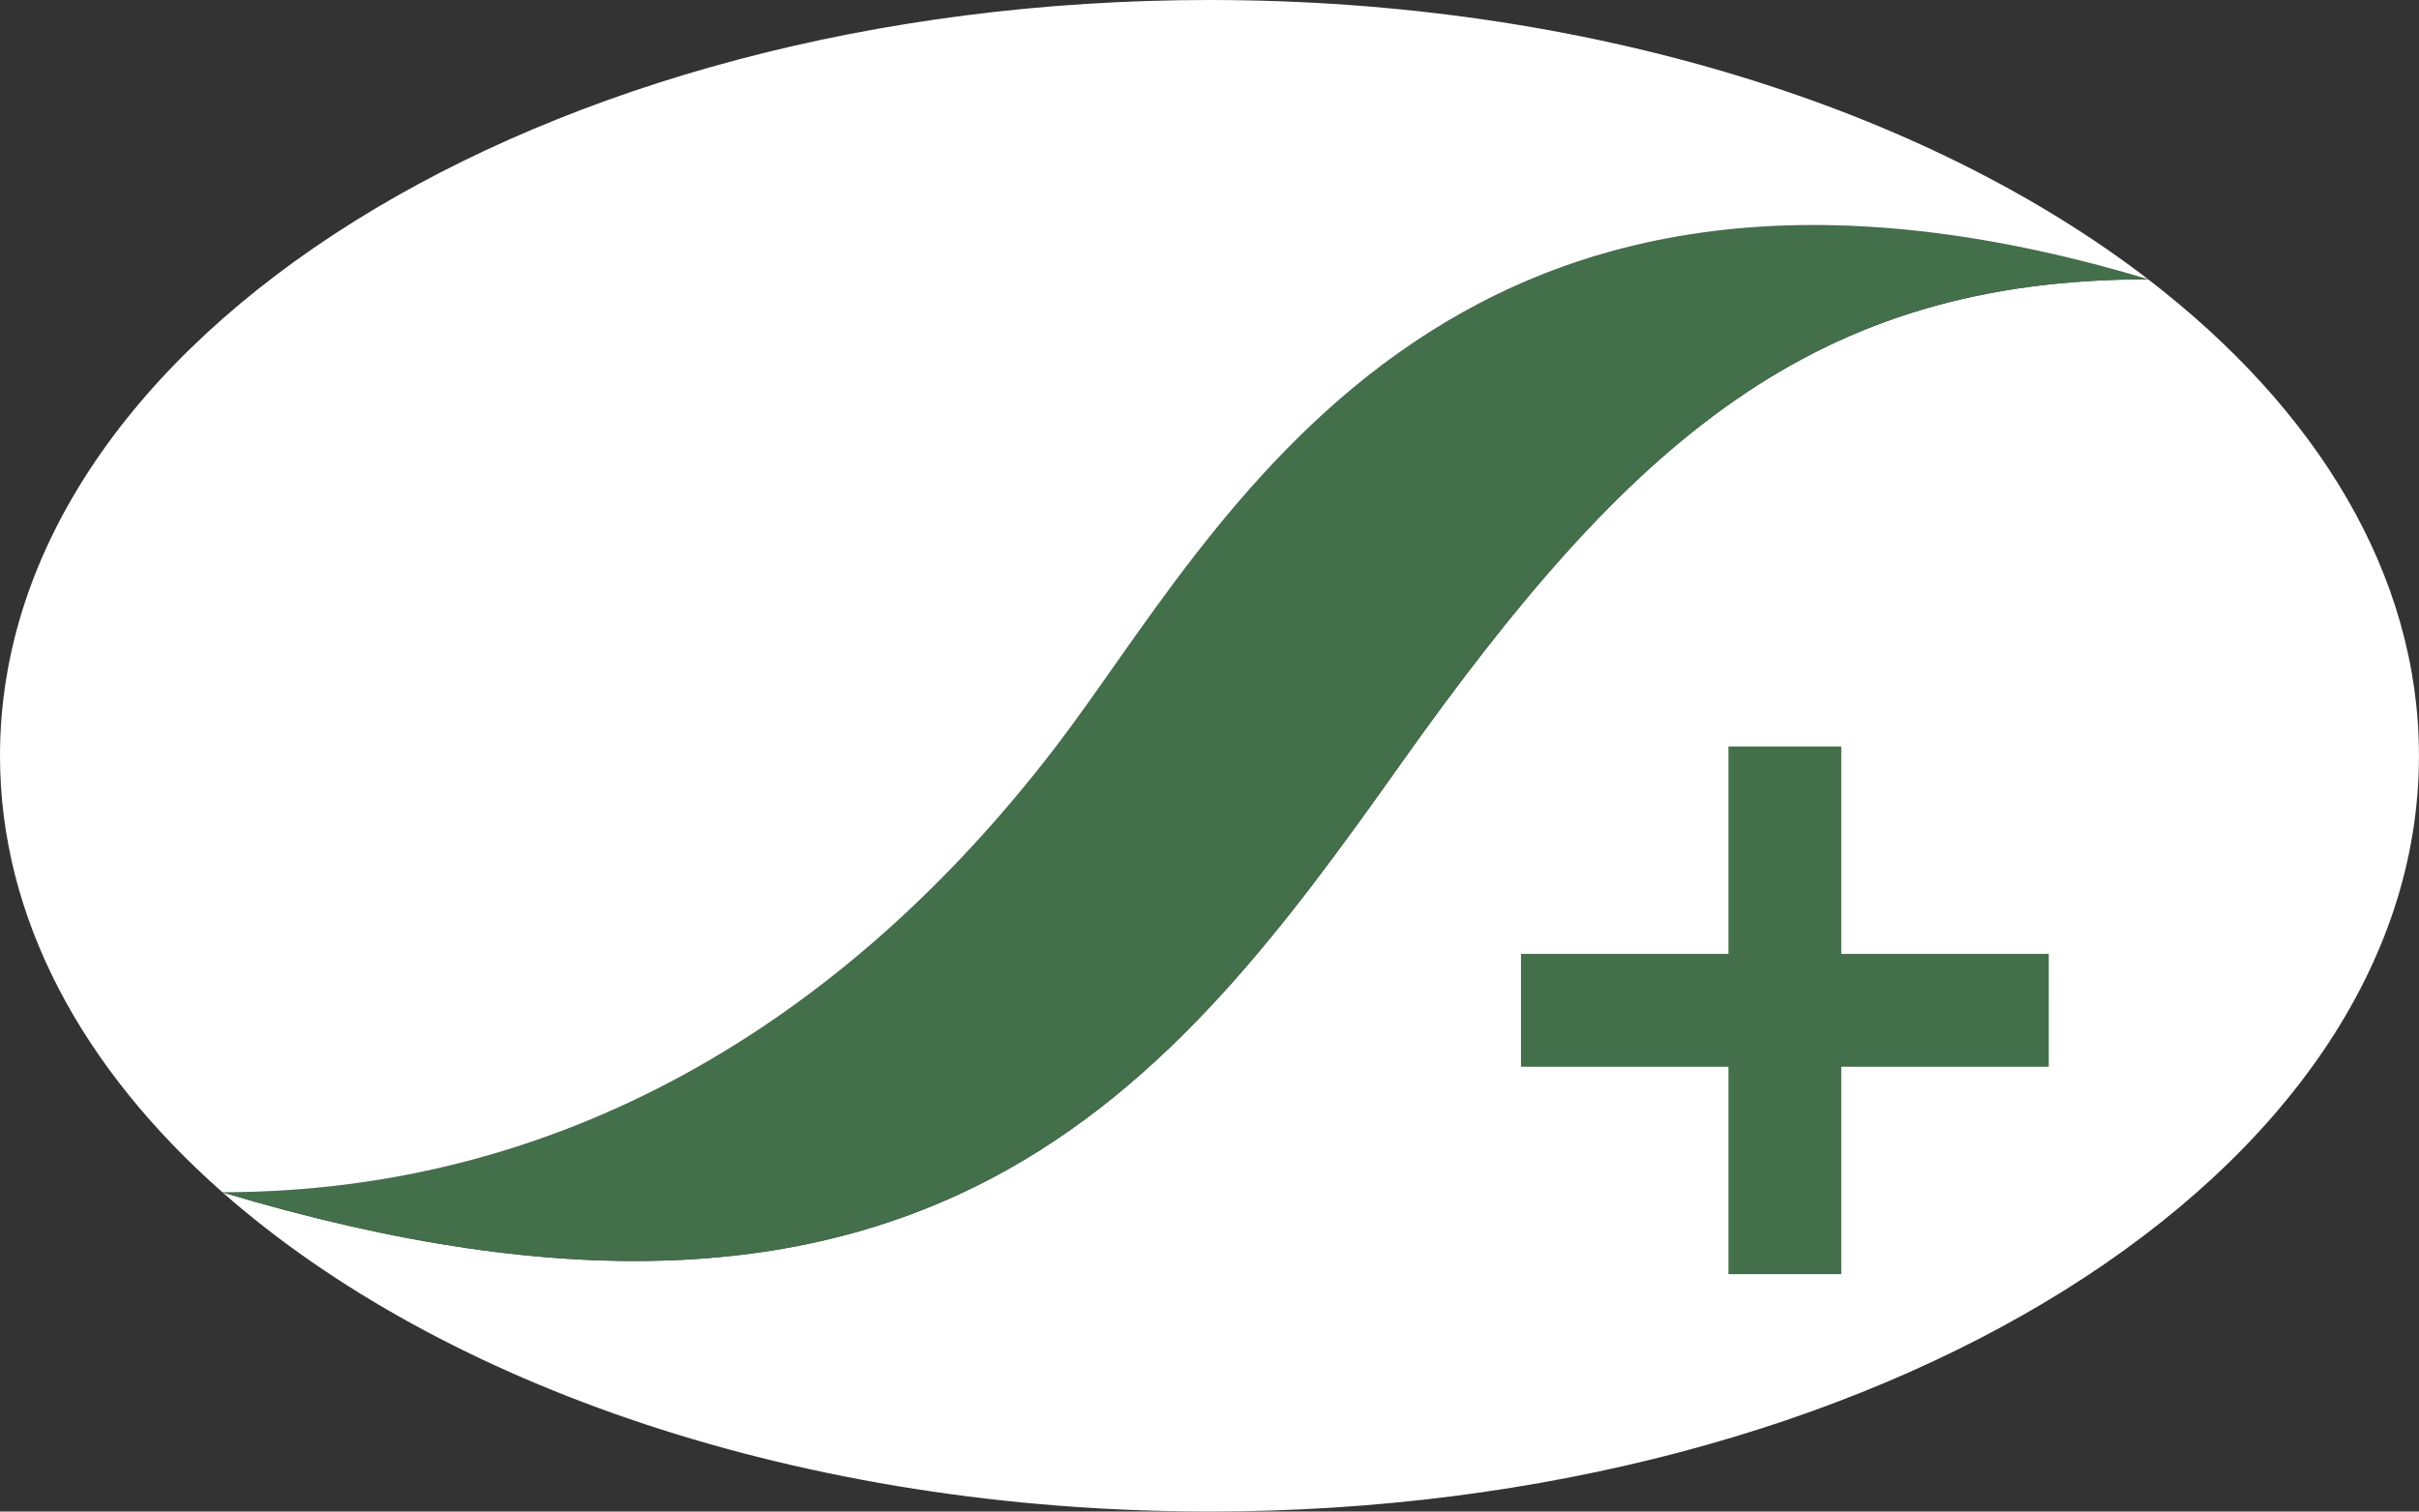 <svg xmlns="http://www.w3.org/2000/svg" width="135.068" height="84.418" viewBox="0 0 135.068 84.418">
  <rect x="0" y="0" width="135.068" height="84.418" fill="#333333" stroke="none"/>
  <g id="グループ_9716" data-name="グループ 9716" transform="translate(-554.5 -5381.689)">
    <g id="グループ_9714" data-name="グループ 9714" transform="translate(554.5 5381.689)">
      <g id="グループ_9713" data-name="グループ 9713" transform="translate(0)">
        <g id="グループ_9708" data-name="グループ 9708" transform="translate(0 0)">
          <g id="グループ_9709" data-name="グループ 9709" transform="translate(0 0)">
            <path id="パス_7629" data-name="パス 7629" d="M121.248,17.231c-18.7,0-28.936,9.021-41.7,27.016S53.262,80.09,13.732,68.229c12.235,10.779,32.347,17.82,55.1,17.82,37.3,0,67.534-18.9,67.534-42.208,0-10.09-5.671-19.348-15.121-26.61" transform="translate(-1.3 -1.632)" fill="#fff"/>
            <path id="パス_7630" data-name="パス 7630" d="M79.542,43.93c12.768-18,23-27.014,41.7-27.016l-.005,0C81.7,5.039,69.4,31.1,60.187,43.1,48.257,58.648,32.419,67.895,13.719,67.9l.011.01c39.53,11.86,53.047-5.988,65.813-23.982" transform="translate(-1.299 -1.315)" fill="#436f4b"/>
            <path id="パス_7631" data-name="パス 7631" d="M58.889,41.789c9.212-12,21.508-38.065,61.053-26.194C107.559,6.082,88.686,0,67.534,0,30.237,0,0,18.9,0,42.209,0,51.294,4.608,59.7,12.42,66.587c18.7-.007,34.539-9.254,46.469-24.8" fill="#fff"/>
            <path id="パス_7632" data-name="パス 7632" d="M123.279,57.636H111.693V46.05h-6.3V57.636H93.809v6.3h11.584V75.521h6.3V63.936h11.585Z" transform="translate(-8.883 -4.36)" fill="#436f4b"/>
          </g>
        </g>
      </g>
    </g>
  </g>
</svg>
